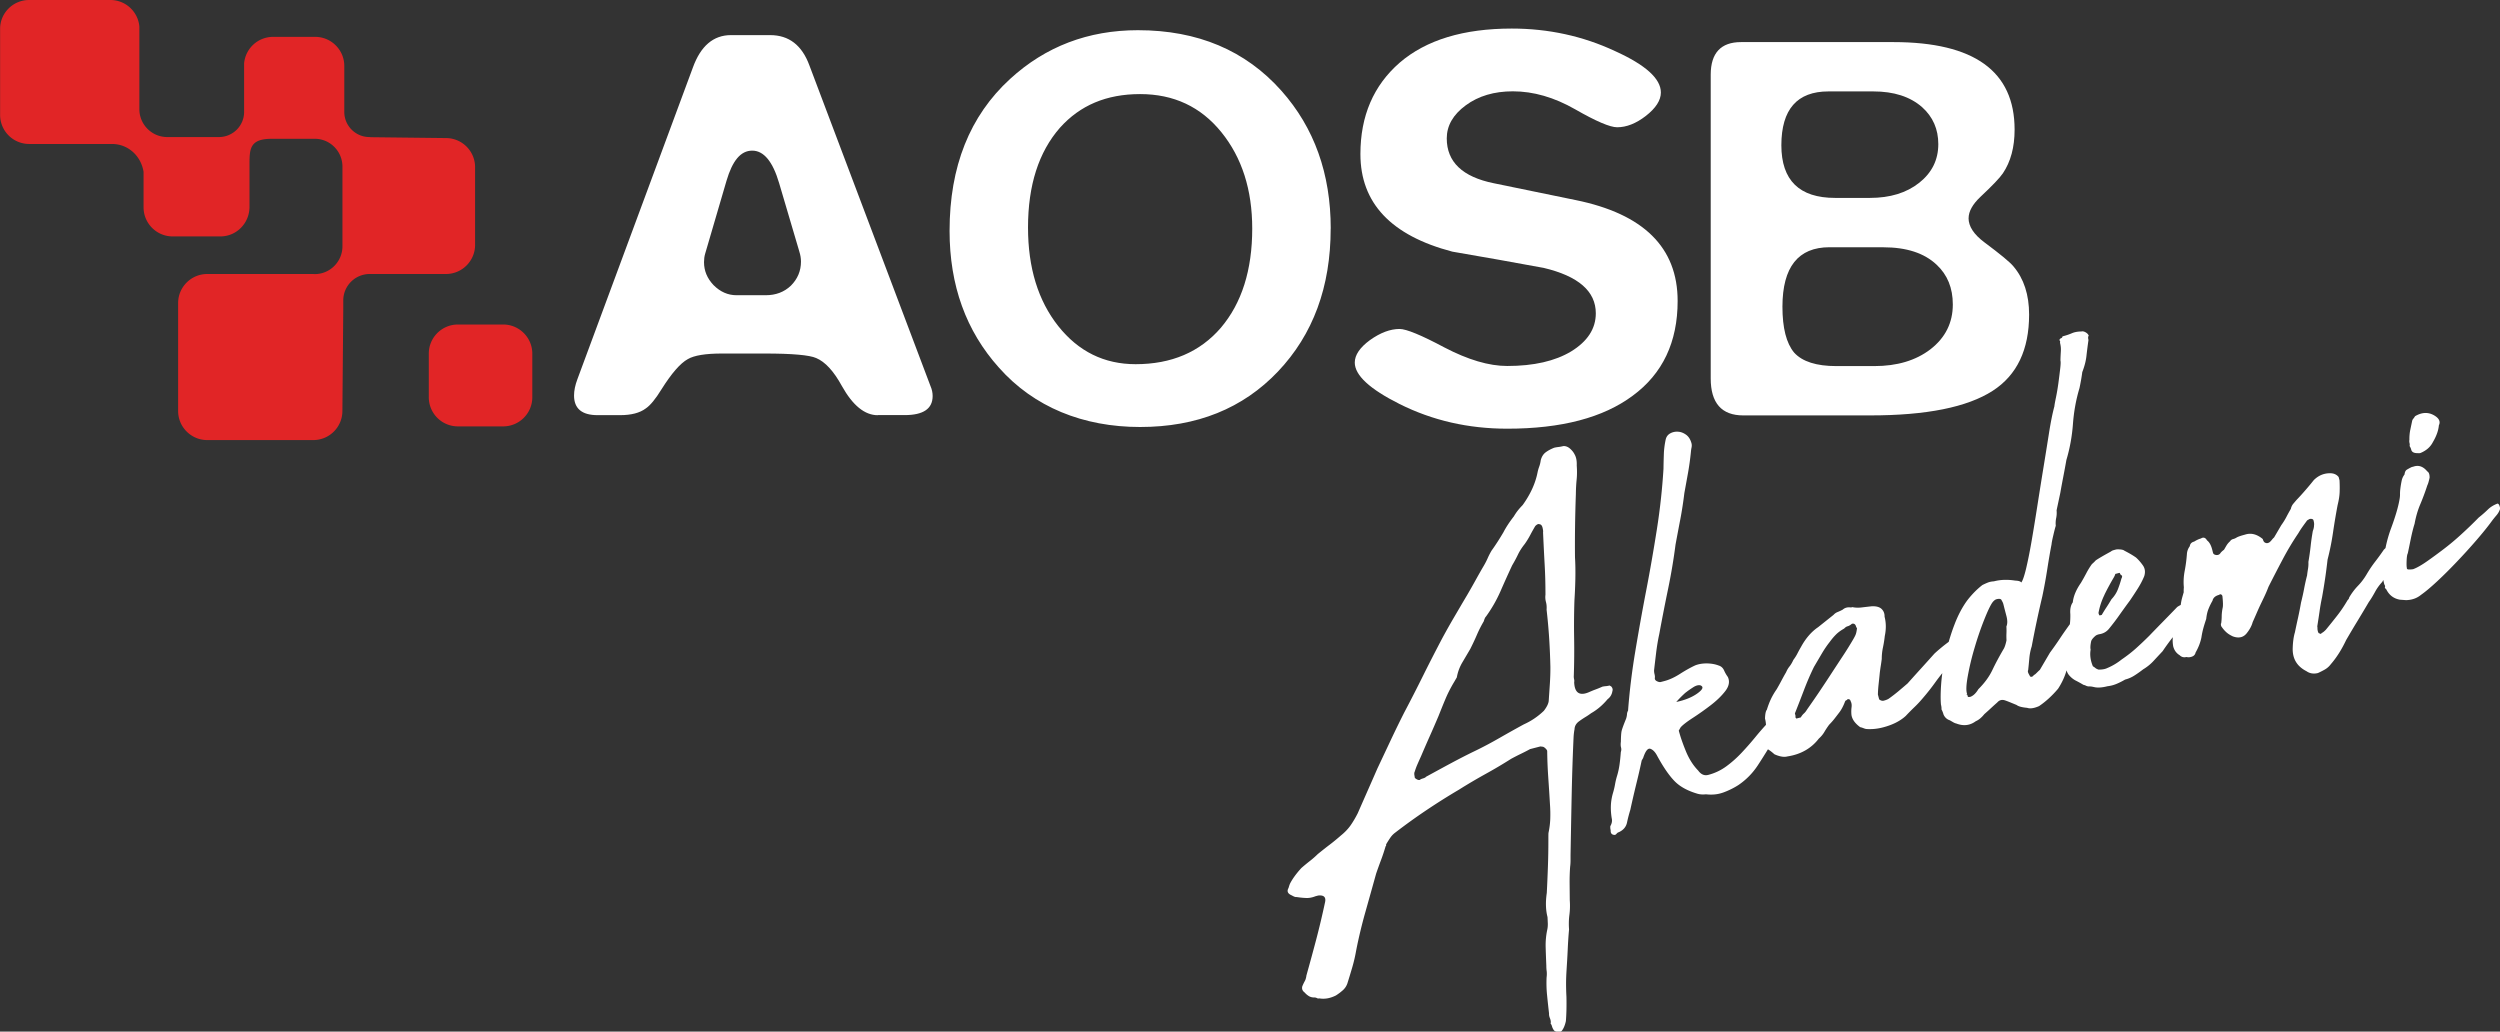 <svg xmlns="http://www.w3.org/2000/svg" viewBox="0 0 487.59 201.2"><rect x="0" y="0" width="487.59" height="201.2" fill="#333333" stroke="none"/><defs><style>.cls-1,.cls-2{fill:#fff}.cls-2{fill-rule:evenodd}</style></defs><g id="Layer_1"><path d="M83.63 68.97c0-3.14 2.55-5.68 5.68-5.68h8.83c3.13 0 5.68 2.55 5.68 5.68v8.51c0 3.14-2.55 5.68-5.68 5.68h-8.83c-3.14 0-5.68-2.54-5.68-5.68v-8.51M61.47 7.19c3.13 0 5.68 2.54 5.68 5.68v8.96c0 2.71 2.2 4.9 4.9 4.9l.28.03 14.65.17c3.13 0 5.68 2.54 5.68 5.68v15.15c0 3.14-2.55 5.68-5.68 5.68H75.32c-.31.01-.49 0-.67 0h-2.54a5.16 5.16 0 0 0-5.16 5.16v1.52l-.17 20.03c0 3.14-2.54 5.68-5.68 5.68H40.42c-3.14 0-5.68-2.55-5.68-5.68V59.12c0-3.14 2.55-5.68 5.68-5.68h20.67l.29.02c2.98 0 5.41-2.43 5.41-5.43V32.5c0-2.96-2.36-5.37-5.28-5.43h-8.49c-4.16 0-4.36 1.78-4.36 4.85v8.41c0 3.23-2.55 5.78-5.68 5.78h-9.3c-3.14 0-5.68-2.55-5.68-5.68v-6.91c-.5-3.16-3.06-5.44-6.14-5.44H5.7A5.67 5.67 0 0 1 .02 22.4V5.67C0 2.54 2.54 0 5.69 0h15.84c2.96 0 5.39 2.27 5.65 5.16v16.12c0 3.01 2.43 5.45 5.44 5.45H42.7c2.71 0 4.91-2.19 4.91-4.9v-9.47a5.67 5.67 0 0 1 5.65-5.17h8.2Z" style="fill:#e12526"/><path d="M171.2 80.98c-2.55 0-4.88-1.9-7-5.69-1.6-2.92-3.27-4.73-5.02-5.46-1.31-.58-4.67-.88-10.06-.88h-8.3c-3.21 0-5.43.36-6.67 1.09-1.46.8-3.17 2.77-5.14 5.9-1.16 1.89-2.18 3.13-3.06 3.72-1.17.88-2.84 1.31-5.02 1.31h-4.38c-3.06 0-4.59-1.28-4.59-3.83 0-.94.21-2 .65-3.17l22.52-60.78c1.53-4.23 4.01-6.34 7.43-6.34h7.65c3.65 0 6.2 1.96 7.65 5.9l23.61 62.52c.29.66.43 1.31.43 1.97 0 2.48-1.81 3.72-5.46 3.72h-5.25m-15.29-31.9-3.94-13.34c-1.24-4.22-2.99-6.34-5.25-6.34s-3.86 1.97-5.02 5.9l-4.16 14.21c-.15.51-.22 1.06-.22 1.64 0 1.68.61 3.16 1.86 4.48 1.31 1.31 2.8 1.97 4.48 1.97h5.69c1.97 0 3.61-.62 4.91-1.86 1.31-1.31 1.97-2.88 1.97-4.7 0-.66-.11-1.31-.33-1.97ZM259.53 44.58c0 11.37-3.43 20.66-10.28 27.88-6.85 7.21-15.81 10.82-26.89 10.82s-20.7-3.86-27.54-11.59c-6.41-7.14-9.62-16.03-9.62-26.67 0-12.54 3.93-22.41 11.8-29.62 6.92-6.34 15.24-9.51 24.93-9.51 11.66 0 20.99 3.94 27.99 11.81 6.41 7.21 9.62 16.18 9.62 26.89m-59.04-.23c0 7.87 1.97 14.28 5.9 19.24 3.93 4.95 8.96 7.43 15.09 7.43 6.99 0 12.54-2.37 16.62-7.1 4.08-4.81 6.12-11.26 6.12-19.35 0-7.58-2.01-13.85-6.02-18.8-4.01-4.96-9.29-7.43-15.85-7.43s-11.7 2.18-15.63 6.56c-4.15 4.74-6.23 11.22-6.23 19.46Z" class="cls-2"/><path d="M323.93 18.04c0 1.53-.99 3.06-2.96 4.59-1.89 1.46-3.75 2.19-5.57 2.19-1.39 0-4.12-1.17-8.2-3.51-4.08-2.33-8.13-3.5-12.14-3.5-3.64 0-6.71.91-9.18 2.73-2.48 1.82-3.71 3.98-3.71 6.45 0 4.59 3.06 7.51 9.18 8.75l15.95 3.28c13.27 2.7 19.9 9.26 19.9 19.68 0 8.02-2.92 14.18-8.75 18.47-5.76 4.3-13.92 6.44-24.49 6.44-7.58 0-14.58-1.6-20.99-4.81-5.83-2.92-8.74-5.61-8.74-8.09 0-1.46.98-2.92 2.95-4.37 2.04-1.46 3.98-2.18 5.79-2.18 1.31 0 4.23 1.2 8.75 3.61 4.6 2.4 8.67 3.61 12.24 3.61 5.18 0 9.33-.95 12.47-2.84 3.2-1.96 4.81-4.44 4.81-7.43 0-4.3-3.39-7.25-10.16-8.86-5.9-1.09-11.85-2.15-17.82-3.17-11.95-3.14-17.93-9.48-17.93-19.03 0-7.44 2.55-13.37 7.65-17.82 5.18-4.45 12.47-6.66 21.87-6.66 7.14 0 13.85 1.46 20.11 4.38 5.98 2.7 8.97 5.39 8.97 8.09" class="cls-1"/><path d="M383.94 42.54c0 1.6 1.02 3.17 3.06 4.7 3.14 2.34 5.03 3.9 5.69 4.71 2.04 2.4 3.06 5.54 3.06 9.4 0 6.85-2.36 11.81-7.1 14.87-4.96 3.2-12.94 4.81-23.95 4.8H340c-4.23 0-6.35-2.41-6.35-7.23V14.55c.01-4.22 1.99-6.34 5.92-6.34h29.74c15.74.01 23.61 5.69 23.61 17.07 0 3.43-.76 6.26-2.29 8.53-.59.87-2.04 2.4-4.38 4.59-1.53 1.45-2.3 2.84-2.3 4.15m-27.12 5.67c-6.12 0-9.18 3.86-9.19 11.59 0 4.16.76 7.14 2.29 8.97 1.6 1.75 4.34 2.62 8.2 2.62h7.44c4.44 0 8.08-1.09 10.93-3.27 2.91-2.26 4.37-5.17 4.37-8.75 0-3.21-1.05-5.79-3.17-7.76-2.4-2.26-5.86-3.39-10.38-3.39h-10.49Zm-.21-30.39c-6.12 0-9.18 3.5-9.19 10.49 0 6.85 3.5 10.28 10.49 10.28h6.77c3.94 0 7.14-.98 9.63-2.95 2.48-1.97 3.72-4.48 3.72-7.54 0-2.92-1.05-5.32-3.17-7.22-2.33-2.04-5.5-3.06-9.51-3.06h-8.75Z" class="cls-2"/><path d="M302.46 199.48c.02-.27-.04-.58-.17-.9-.13-.33-.19-.63-.17-.9-.14-1.23-.27-2.41-.38-3.55-.12-1.14-.15-2.3-.1-3.49.06-.47.06-.87.02-1.22-.05-.35-.07-.7-.07-1.06-.05-1.25-.1-2.45-.13-3.61-.03-1.16.07-2.32.32-3.46.08-.38.11-.77.1-1.17-.02-.4-.03-.82-.06-1.27-.35-1.35-.4-2.91-.14-4.69.09-1.73.16-3.44.22-5.12.06-1.68.09-3.38.09-5.09 0-.72 0-1.22.02-1.49.2-.95.32-1.88.35-2.79.03-.91.01-1.85-.06-2.82-.1-1.77-.21-3.5-.33-5.18a86.85 86.85 0 0 1-.21-5.21c-.04-.17-.18-.36-.42-.57-.24-.21-.44-.29-.61-.25-.11-.06-.24-.07-.41-.03l-1.9.49c-.63.35-1.25.66-1.85.95-.6.29-1.22.61-1.85.95-1.7 1.08-3.4 2.08-5.09 3.01-1.69.94-3.39 1.94-5.09 3.01-2.19 1.29-4.31 2.63-6.38 4.02-2.07 1.39-4.08 2.84-6.03 4.34-.38.28-.7.61-.96.99s-.52.79-.77 1.21c-.06.11-.08.2-.06.29.02.08 0 .14-.09.16-.29.98-.59 1.89-.91 2.73-.32.85-.63 1.72-.94 2.61-.7 2.52-1.4 5.02-2.1 7.5-.7 2.48-1.31 5-1.81 7.56-.18 1.04-.42 2.09-.73 3.16-.31 1.07-.64 2.15-.98 3.23-.21.59-.57 1.09-1.1 1.5-.29.26-.67.53-1.13.83-1.12.56-2.19.75-3.23.57-.17.04-.31.03-.41-.03-.11-.06-.26-.11-.45-.15-.45.02-.82-.06-1.14-.24a3.47 3.47 0 0 1-.86-.72c-.45-.33-.6-.74-.46-1.23.17-.4.33-.74.48-1 .15-.26.26-.63.32-1.1.65-2.33 1.29-4.66 1.9-6.98.61-2.32 1.18-4.72 1.71-7.2.27-1.06-.17-1.53-1.31-1.41l-.51.13c-.65.26-1.28.38-1.87.35-.59-.02-1.22-.09-1.87-.19-.17.04-.47-.06-.89-.31-.81-.33-1.02-.81-.65-1.45.14-.49.25-.78.31-.89.48-.93 1.21-1.93 2.19-3a40.2 40.2 0 0 1 1.67-1.38 17.3 17.3 0 0 0 1.54-1.35c.82-.66 1.58-1.27 2.3-1.81.71-.54 1.44-1.14 2.17-1.78.82-.66 1.47-1.35 1.96-2.06s.94-1.48 1.36-2.31c.62-1.42 1.26-2.87 1.91-4.35.65-1.47 1.29-2.92 1.91-4.35.87-1.85 1.74-3.69 2.61-5.54.87-1.85 1.75-3.65 2.64-5.41 1.27-2.4 2.49-4.79 3.67-7.17 1.18-2.38 2.41-4.77 3.67-7.17.79-1.47 1.59-2.89 2.4-4.27.81-1.38 1.65-2.82 2.53-4.3.56-.96 1.1-1.91 1.62-2.85.52-.94 1.06-1.9 1.62-2.85.31-.53.56-1.02.76-1.48.2-.46.45-.95.76-1.48.4-.55.79-1.13 1.17-1.72.39-.6.76-1.21 1.14-1.85.48-.93 1.15-1.97 2.03-3.1.25-.42.51-.81.78-1.15.27-.34.58-.69.94-1.06 1.52-2.11 2.5-4.25 2.92-6.43.08-.38.19-.74.32-1.1.13-.35.23-.76.29-1.22.18-.68.5-1.19.95-1.53.45-.34 1-.64 1.66-.9.25-.07.53-.11.84-.15.31-.03.63-.1.97-.18.44-.02.87.14 1.27.48.4.35.7.72.9 1.12.32.55.47 1.28.43 2.18.07.97.07 1.9-.02 2.77-.09.88-.14 1.82-.15 2.81-.15 4.27-.21 8.38-.17 12.34.08 1.33.1 2.72.07 4.17-.03 1.45-.09 2.86-.18 4.24-.08 2.45-.1 4.89-.06 7.31.04 2.42.02 4.86-.06 7.31-.02.27 0 .52.05.73.05.21.06.41.02.6.08 2.05 1.02 2.71 2.81 1.97.48-.21.93-.4 1.34-.55.41-.15.86-.33 1.34-.55.17-.04.39-.08.65-.1.26-.02.52-.07.77-.13l.32.19c.26.29.33.59.23.89-.1.66-.41 1.19-.94 1.59-.96 1.15-2.03 2.06-3.21 2.73-.38.28-.76.54-1.15.77-.39.24-.77.49-1.15.77-.61.43-.92.96-.94 1.59-.08.38-.14.85-.18 1.4-.18 3.83-.3 7.67-.38 11.51-.08 3.85-.15 7.72-.22 11.61v1.08c0 .36-.02.77-.08 1.24-.08 1.1-.11 2.19-.1 3.27l.03 3.23c.07.97.05 1.93-.07 2.85-.12.93-.14 1.88-.07 2.86-.12 1.29-.2 2.6-.26 3.92-.06 1.32-.14 2.67-.23 4.05-.05.83-.09 1.66-.09 2.52 0 .86.02 1.73.07 2.62.04 1.88 0 3.46-.11 4.76-.16.76-.41 1.37-.74 1.82-.13.21-.39.3-.81.28-.41-.03-.7-.16-.84-.39-.15-.23-.25-.45-.31-.66-.05-.21-.16-.43-.31-.66m-24.29-48.03c1.58-.86 3.17-1.73 4.79-2.6 1.62-.87 3.23-1.7 4.83-2.47 1.6-.77 3.18-1.62 4.75-2.52 1.57-.9 3.14-1.78 4.72-2.64 1.45-.65 2.75-1.53 3.91-2.64.61-.79.93-1.46.96-2.01.07-1.1.15-2.2.22-3.3.07-1.1.11-2.19.1-3.27-.04-1.88-.12-3.75-.24-5.61-.12-1.86-.29-3.71-.5-5.54.04-.55 0-1.06-.13-1.52-.12-.46-.15-.93-.09-1.39 0-2.07-.05-4.11-.17-6.1-.11-2-.21-4.02-.3-6.07.04-.19 0-.49-.1-.92-.11-.42-.3-.64-.58-.66-.21-.12-.5 0-.85.36-.31.53-.64 1.11-.97 1.74-.33.63-.7 1.22-1.09 1.77-.54.68-.98 1.36-1.3 2.03-.32.67-.7 1.38-1.14 2.12-.81 1.74-1.58 3.45-2.31 5.13a26.88 26.88 0 0 1-2.79 4.85c-.15.13-.29.44-.43.92-.5.85-.95 1.73-1.34 2.64-.39.91-.83 1.84-1.3 2.77l-1.55 2.63c-.53.9-.89 1.88-1.07 2.91-.13.21-.23.4-.33.56-.09.16-.2.35-.33.56-.62 1.06-1.16 2.12-1.6 3.19-.45 1.06-.88 2.15-1.32 3.25-.56 1.32-1.12 2.61-1.69 3.89-.57 1.27-1.13 2.57-1.69 3.88-.23.51-.46 1.02-.68 1.53-.23.51-.41 1.01-.56 1.5-.12.21-.13.53-.02.95-.04.19.07.37.34.52.26.16.48.21.65.17.15-.13.35-.22.6-.29.25-.07.45-.16.6-.29ZM471.41 88.39c.08-.02.17-.02.27 0 .09.02.23 0 .4-.04 1.14-.47 1.94-1.18 2.42-2.12.69-1.17 1.08-2.26 1.17-3.28.35-.72.05-1.36-.91-1.93-1.17-.68-2.42-.63-3.74.16-.13.21-.24.38-.35.49-.1.12-.18.27-.22.46-.12.57-.24 1.14-.36 1.72-.12.57-.18 1.22-.17 1.94-.04.19-.03.39.02.6.06.21.06.41.02.6.15.23.26.47.32.73.11.42.48.64 1.12.66M487.07 98.23c-.74.28-1.36.67-1.86 1.16-.5.49-1.09 1.01-1.76 1.54a79.33 79.33 0 0 1-3.35 3.23 47.574 47.574 0 0 1-3.49 2.93c-1.17.89-2.26 1.69-3.29 2.41-1.03.72-1.91 1.22-2.64 1.5-.17.04-.43.07-.78.07-.35 0-.51-.09-.47-.28-.07-.25-.08-.74-.05-1.47s.11-1.2.23-1.41c.16-.76.36-1.71.59-2.86.24-1.14.48-2.11.73-2.89.26-1.42.63-2.68 1.11-3.8.47-1.11.94-2.36 1.39-3.74.12-.21.27-.7.43-1.46.01-.63-.14-1.05-.46-1.23-.79-.96-1.68-1.27-2.67-.93l-.38.1c-.4.2-.71.37-.95.52-.23.15-.38.46-.43.92a2.9 2.9 0 0 0-.56 1.23c-.1.48-.18.95-.24 1.41-.06.47-.09.88-.08 1.24 0 .36-.04.73-.12 1.11-.25 1.42-.79 3.25-1.62 5.49-.48 1.3-.84 2.59-1.09 3.87-.1.1-.2.21-.31.3-.52.77-1.08 1.54-1.69 2.33-.61.79-1.16 1.61-1.66 2.46-.5.85-1.07 1.61-1.71 2.27-.64.66-1.21 1.42-1.71 2.27-.04.19-.1.32-.17.38s-.14.15-.2.25c-.62 1.06-1.29 2.05-2 2.95-.71.91-1.44 1.82-2.19 2.73-.36.36-.62.57-.79.61-.13.21-.25.25-.38.1-.17.04-.3-.1-.39-.44-.04-.17-.07-.35-.07-.53 0-.18-.01-.32-.04-.4a192 192 0 0 0 .45-2.94c.12-.9.29-1.83.49-2.78.22-1.23.42-2.45.6-3.67.18-1.22.33-2.43.47-3.64.45-1.74.8-3.49 1.06-5.27.26-1.78.56-3.57.9-5.37.22-.87.35-1.67.39-2.4.03-.73.03-1.54-.02-2.43l-.17-.63c-.41-.52-1.01-.77-1.81-.74-1.16.03-2.17.48-3.03 1.33-.54.68-1.09 1.34-1.65 1.98-.55.64-1.11 1.26-1.68 1.85-.21.24-.43.5-.67.78-.24.29-.4.62-.48 1-.31.53-.6 1.06-.87 1.58s-.6 1.06-1 1.61l-1.4 2.39c-.15.13-.29.28-.42.45-.14.17-.28.32-.42.45-.38.28-.74.28-1.08.01-.13-.15-.22-.35-.29-.6-1.15-.96-2.3-1.24-3.46-.86-.76.2-1.3.38-1.61.55-.23.15-.47.26-.73.32-.25.07-.44.21-.57.42-.29.26-.53.54-.72.86s-.34.59-.47.8c-.38.28-.63.53-.75.74-.21.24-.48.33-.81.28-.33-.05-.53-.2-.59-.45l-.16-.63c-.22-.84-.55-1.43-1-1.77-.32-.55-.71-.67-1.18-.37-.42.11-.86.32-1.33.61-.51.13-.79.43-.85.9-.33.45-.52.95-.56 1.49-.08 1.1-.22 2.2-.43 3.29-.21 1.09-.27 2.17-.17 3.22-.04.55-.04.87-.02.95-.14.49-.26.9-.35 1.24-.09.34-.17.74-.23 1.21 0 .02-.01.04-.02.06-.19.1-.42.22-.67.39-.92.96-1.83 1.89-2.72 2.8-.89.91-1.8 1.84-2.72 2.8-.86.86-1.71 1.66-2.55 2.42-.84.76-1.79 1.5-2.86 2.23a11.8 11.8 0 0 1-2.81 1.67c-.4.2-.96.3-1.68.3-.3-.1-.51-.21-.62-.31-.12-.1-.28-.22-.49-.34-.48-1.14-.62-2.22-.44-3.26-.09-.34-.05-.89.11-1.65.1-.3.38-.64.82-1.02.15-.13.39-.24.73-.32.78-.11 1.41-.46 1.89-1.03.75-.92 1.46-1.84 2.11-2.78.66-.93 1.32-1.85 1.99-2.75.52-.76 1.04-1.55 1.55-2.36.51-.81.93-1.61 1.26-2.42.24-.78.16-1.48-.27-2.09-.43-.61-.88-1.12-1.35-1.54-.66-.46-1.4-.89-2.23-1.31-.24-.21-.75-.3-1.56-.27-.17.04-.36.09-.57.15-.21.05-.39.15-.54.27-.63.35-1.16.64-1.59.89-.43.25-.88.52-1.34.82-.21.24-.46.48-.76.74-.4.55-.76 1.14-1.09 1.77-.33.63-.68 1.26-1.06 1.9-.92 1.32-1.45 2.58-1.58 3.79-.4.55-.56 1.32-.48 2.29.02.71-.02 1.36-.09 1.97-.71.98-1.37 1.92-1.97 2.83-.62.93-1.26 1.84-1.92 2.73l-.98 1.67-.98 1.67c-.15.13-.31.28-.49.46s-.34.34-.49.46c-.09.02-.18.09-.28.21-.1.12-.2.19-.28.21-.25.07-.41-.03-.48-.28-.3-.46-.39-.8-.26-1.01.08-.74.15-1.5.22-2.28.07-.78.22-1.57.47-2.35.6-3.22 1.29-6.46 2.06-9.72.36-1.71.68-3.44.95-5.18.27-1.74.55-3.41.86-5.02.02-.27.13-.87.35-1.78.21-.91.37-1.51.47-1.81-.05-.53-.02-1.03.08-1.51s.13-.98.08-1.51l.73-3.43c.18-1.04.38-2.1.59-3.19.21-1.09.41-2.15.59-3.19.67-2.25 1.1-4.59 1.28-7.02.18-2.43.6-4.77 1.28-7.02.08-.38.18-.88.29-1.49.11-.61.19-1.15.25-1.62.43-1.1.7-2.14.81-3.12.11-.97.24-2.02.4-3.14-.11-.42-.09-.69.05-.82-.07-.25-.26-.47-.58-.66-.32-.19-.6-.25-.86-.18-.72 0-1.34.12-1.87.35-.53.23-1.13.43-1.8.6-.04.19-.12.3-.25.34-.13.03-.25.16-.38.37.13.15.18.27.16.36-.02.1-.02.19 0 .27.13.51.18 1.04.14 1.58a44 44 0 0 0-.08 1.78c.07.25.05.8-.05 1.63-.1.84-.21 1.77-.35 2.79-.14 1.03-.3 1.97-.48 2.83s-.28 1.42-.3 1.7c-.37 1.36-.72 3.11-1.06 5.27-.34 2.16-.71 4.46-1.11 6.91-.4 2.45-.79 4.91-1.18 7.4-.39 2.49-.76 4.77-1.12 6.84-.36 2.08-.72 3.83-1.06 5.27-.35 1.44-.66 2.33-.93 2.67-.15-.23-.54-.35-1.18-.37-1.5-.24-2.89-.19-4.15.14-.45.03-.83.1-1.16.23-.33.13-.69.29-1.09.49-1.05.81-2.01 1.79-2.89 2.91-1 1.34-1.86 2.96-2.58 4.86-.42 1.09-.78 2.2-1.1 3.31a34.4 34.4 0 0 0-2.78 2.29c-.84.94-1.71 1.91-2.62 2.91-.91 1-1.78 1.97-2.62 2.91-.59.51-1.2 1.03-1.82 1.55-.63.52-1.25 1-1.86 1.43-.23.15-.56.28-.98.39a.93.93 0 0 1-.56-.06c-.2-.08-.31-.17-.34-.25l-.23-.89c.01-.63.06-1.32.14-2.06.08-.74.16-1.48.23-2.22.06-.46.12-.91.19-1.33.07-.42.13-.87.19-1.33 0-.72.07-1.46.23-2.22.16-.76.28-1.51.36-2.25.28-1.33.27-2.59-.04-3.77.02-.63-.19-1.14-.6-1.53-.42-.38-1.07-.55-1.95-.5-.61.07-1.25.14-1.9.22-.65.08-1.27.06-1.84-.06l-.25.07c-.66-.1-1.2.04-1.64.43-.32.17-.64.32-.96.45-.33.13-.59.31-.8.55l-3.02 2.41c-1.3.88-2.41 2.16-3.33 3.84-.25.43-.48.85-.69 1.26-.21.42-.48.85-.81 1.29-.23.51-.48.93-.75 1.27-.27.34-.49.71-.66 1.12-.31.53-.62 1.09-.92 1.66-.3.57-.61 1.13-.92 1.66-.46.66-.83 1.3-1.12 1.91-.29.61-.56 1.32-.8 2.1-.21.24-.33.81-.36 1.72.11.41.17.82.19 1.22-.67.73-1.33 1.49-1.98 2.28a59.77 59.77 0 0 1-2.76 3.15c-.95 1.01-1.96 1.91-3.02 2.68a10.28 10.28 0 0 1-3.49 1.65c-.76.2-1.42-.08-1.97-.84-.98-1-1.78-2.26-2.4-3.77-.62-1.51-1.08-2.85-1.39-4.03l.37-.64c.42-.47 1.21-1.08 2.36-1.83 1.16-.75 2.32-1.57 3.48-2.46 1.16-.89 2.12-1.81 2.86-2.77.74-.96.91-1.88.5-2.76a6.69 6.69 0 0 1-.74-1.29c-.22-.48-.57-.8-1.05-.94-.7-.27-1.48-.4-2.33-.41-.86 0-1.61.13-2.26.39-.88.41-1.87.96-2.95 1.65s-2.09 1.15-3.01 1.39l-.76.2c-.17.04-.41 0-.71-.15-.31-.14-.45-.36-.43-.63.04-.19.02-.43-.05-.73-.08-.29-.11-.58-.09-.85.14-1.21.28-2.39.42-3.55.15-1.16.34-2.32.59-3.46.52-2.84 1.09-5.75 1.71-8.75.62-3 1.1-5.89 1.46-8.69.3-1.61.61-3.27.94-4.97.32-1.7.58-3.39.78-5.07.26-1.42.5-2.74.72-3.97.22-1.23.41-2.58.56-4.06.02-.27.06-.56.12-.84.06-.29.06-.55 0-.81-.2-.76-.55-1.32-1.05-1.69-.5-.36-1.02-.57-1.58-.6-.55-.04-1.06.07-1.53.33s-.77.67-.89 1.24c-.2.95-.32 1.89-.35 2.79-.03.91-.06 1.86-.07 2.85-.24 3.93-.67 7.9-1.3 11.89s-1.32 7.98-2.09 11.96c-.77 3.98-1.47 7.93-2.12 11.83-.65 3.91-1.12 7.74-1.4 11.51-.12.21-.2.46-.21.73-.02.27-.08.56-.18.86-.5 1.21-.78 2.01-.87 2.39-.08.38-.13 1.07-.14 2.06-.06.47-.05.85.03 1.14.08.3.07.59-.04.89-.06.83-.14 1.64-.25 2.43-.11.79-.28 1.58-.53 2.37-.14.49-.26.99-.35 1.51-.09.52-.21 1.02-.35 1.51-.24.79-.4 1.59-.45 2.42s0 1.71.15 2.66c.13.51.04 1.03-.27 1.56-.02.28 0 .54.07.79-.04.55.18.85.64.91.19.04.35-.03.49-.2s.29-.28.46-.32c.89-.41 1.42-1.04 1.6-1.9.18-.86.4-1.68.64-2.46.33-1.52.7-3.13 1.11-4.82.42-1.68.79-3.29 1.11-4.81l.28-.48c.45-1.38.93-1.97 1.43-1.79.5.19.93.64 1.3 1.35 1.2 2.21 2.33 3.85 3.38 4.93 1.04 1.08 2.54 1.91 4.49 2.48.49.14 1.04.18 1.65.11 1.21.14 2.3.03 3.29-.32a15.3 15.3 0 0 0 3-1.46c1.53-1.03 2.82-2.33 3.85-3.91.69-1.05 1.34-2.09 1.96-3.1.03.02.05.05.08.07.32.19.71.49 1.18.91 1.02.46 1.87.6 2.54.42 2.6-.4 4.64-1.56 6.12-3.48.44-.39.8-.82 1.08-1.3s.59-.94.92-1.39c.35-.36.67-.71.94-1.05.27-.34.57-.73.91-1.18.48-.58.91-1.36 1.28-2.36.06-.1.14-.17.22-.19s.16-.08.22-.19c.33-.09.55.04.64.38.17.32.23.71.17 1.17-.06.47-.07.96-.02 1.49.13.87.7 1.66 1.7 2.39.19.04.39.1.59.18.2.08.4.15.59.18 1.1.08 2.2-.03 3.29-.32 1.85-.48 3.33-1.23 4.42-2.23.56-.6 1.13-1.17 1.71-1.73.58-.55 1.1-1.12 1.59-1.7.9-1.04 1.75-2.12 2.54-3.23.41-.57.84-1.12 1.29-1.68-.09.66-.16 1.31-.21 1.94-.13 1.75-.15 3.15-.05 4.2.09.34.12.64.1.92.17.32.3.64.39.98.24.57.65.96 1.25 1.16.21.12.43.25.64.37.22.13.42.21.61.25 1.4.54 2.67.39 3.8-.45.57-.24 1.12-.7 1.67-1.38.44-.39.86-.76 1.26-1.14.4-.37.82-.75 1.26-1.14.42-.47.92-.6 1.52-.4.3.1.65.24 1.05.4.4.17.81.33 1.21.5.34.27 1.02.46 2.04.55.59.21 1.38.09 2.34-.34 1.3-.88 2.54-2.01 3.71-3.4.78-1.21 1.32-2.4 1.64-3.57.11.38.28.7.52.98.39.44.81.78 1.28 1.02s.97.51 1.5.83c.19.04.34.09.45.15.11.06.26.11.45.15.36 0 .63.02.83.06l.57.12c.65.1 1.45.03 2.38-.21.61-.07 1.2-.22 1.77-.46.57-.24 1.13-.52 1.67-.84.67-.17 1.3-.45 1.88-.83.58-.37 1.13-.77 1.65-1.17.78-.47 1.47-1.03 2.06-1.68.6-.65 1.18-1.27 1.74-1.87.58-.87 1.23-1.76 1.94-2.67.01-.02.03-.03.04-.05-.06.54-.04 1.13.07 1.78.2.78.62 1.36 1.26 1.74.36.36.8.48 1.31.35.38.09.76.06 1.13-.09.37-.14.59-.41.67-.79.56-.97.93-1.94 1.13-2.91.1-.65.23-1.28.39-1.86.16-.58.35-1.17.55-1.77.08-.74.22-1.39.44-1.94s.48-1.09.79-1.62c.12-.57.56-.96 1.32-1.15.06-.1.17-.13.32-.08s.24.16.29.33c.12 1.14.14 1.9.05 2.28-.12.57-.18 1.11-.19 1.6 0 .5-.04.98-.1 1.44-.08.02-.08.2 0 .54.3.46.63.85.98 1.17.35.32.78.59 1.3.83 1.19.43 2.12.19 2.78-.72.54-.69.9-1.38 1.08-2.06.23-.51.44-.99.64-1.45.2-.46.41-.94.64-1.45.29-.62.6-1.26.92-1.93.32-.67.62-1.35.88-2.05.89-1.76 1.8-3.53 2.74-5.3.93-1.77 1.95-3.48 3.06-5.12.25-.42.49-.8.72-1.13.23-.33.51-.72.85-1.17.12-.21.27-.34.44-.39.15-.13.34-.18.57-.15.23.03.37.13.41.3.11.42.14.73.1.92 0 .36-.08.74-.24 1.14-.18 1.04-.33 2.04-.43 3.02-.11.97-.25 1.98-.43 3.02.02.45 0 .88-.07 1.3-.07.42-.14.87-.19 1.33-.23.87-.42 1.75-.59 2.65-.17.9-.37 1.78-.59 2.65-.18 1.04-.38 2.02-.58 2.95-.21.92-.41 1.87-.61 2.84-.24.8-.39 1.8-.43 3.01-.09 2.1.81 3.62 2.67 4.57.66.46 1.41.58 2.26.36.48-.22.94-.45 1.37-.7.43-.25.81-.59 1.15-1.04 1.11-1.28 2.1-2.84 2.97-4.69.75-1.28 1.48-2.52 2.21-3.71.72-1.19 1.46-2.42 2.21-3.7.4-.55.79-1.2 1.19-1.93.39-.73.87-1.4 1.44-2 .06-.13.13-.25.2-.38.04.25.11.54.19.86.15.23.19.4.13.51-.06.11.03.26.26.47.56 1.12 1.44 1.79 2.64 2.01l1.22.09c1.14-.03 2.11-.37 2.91-1.03.83-.58 1.88-1.46 3.15-2.64 1.27-1.18 2.55-2.46 3.86-3.84 1.31-1.37 2.57-2.76 3.78-4.16 1.21-1.4 2.18-2.6 2.91-3.6.33-.45.67-.87 1.02-1.28.34-.4.59-.85.73-1.34l-.1-.38c-.09-.34-.23-.52-.42-.57M410.44 116c.56-1.14 1.15-2.23 1.78-3.3.19-.32.3-.57.34-.76l.76-.2c.08-.02.14.03.18.16.03.13.16.25.37.38.04.17 0 .36-.12.57-.18.68-.41 1.37-.68 2.07-.27.7-.68 1.35-1.25 1.95-.31.53-.63 1.04-.95 1.53-.33.49-.64 1-.95 1.53l-.38.1c-.09.02-.17-.14-.26-.47.22-1.23.61-2.41 1.17-3.55Zm-81.69 19.09c.52-.41 1.04-.76 1.54-1.08.5-.31.95-.43 1.33-.35.7.27.52.79-.54 1.56s-2.44 1.33-4.15 1.69a22.5 22.5 0 0 1 1.82-1.83Zm33.4-12.33c-.06.47-.15.83-.26 1.08-.11.26-.27.54-.45.86-.62 1.06-1.27 2.11-1.95 3.14-.68 1.03-1.37 2.09-2.08 3.17-.77 1.19-1.58 2.42-2.42 3.67-.84 1.26-1.7 2.49-2.55 3.7-.19.32-.39.58-.61.77-.22.19-.42.45-.61.77l-.89.23a.269.269 0 0 0-.11-.17c-.05-.03-.06-.14-.02-.33l-.13-.51c.6-1.51 1.19-3.03 1.78-4.58.59-1.55 1.23-3.04 1.94-4.49l1.5-2.55c.5-.85 1.02-1.62 1.56-2.3.4-.55.81-1.04 1.24-1.47.43-.43.96-.81 1.59-1.16.21-.23.44-.39.69-.45.25-.07.53-.23.82-.48.42-.11.7.09.83.6.02.08.06.14.11.17s.06.14.02.33Zm28.75-4.24.43 1.64c.22.84.21 1.52-.01 2.03.03.45.03.89.01 1.35-.02.46-.01.9.01 1.35-.16.76-.34 1.3-.52 1.62-.88 1.49-1.62 2.88-2.23 4.16-.61 1.29-1.52 2.54-2.74 3.75-.44.74-.94 1.24-1.51 1.47-.25.07-.43.07-.54 0l-.1-.38c-.09.02-.13.01-.14-.03-.01-.04.03-.07.11-.1-.24-.57-.2-1.72.11-3.47a50.8 50.8 0 0 1 1.33-5.55c.57-1.95 1.2-3.78 1.88-5.49.68-1.71 1.22-2.84 1.62-3.39.27-.34.53-.54.79-.61.59-.15.93-.06 1.02.28.15.23.26.47.32.73l.16.63Z" class="cls-1"/></g></svg>
